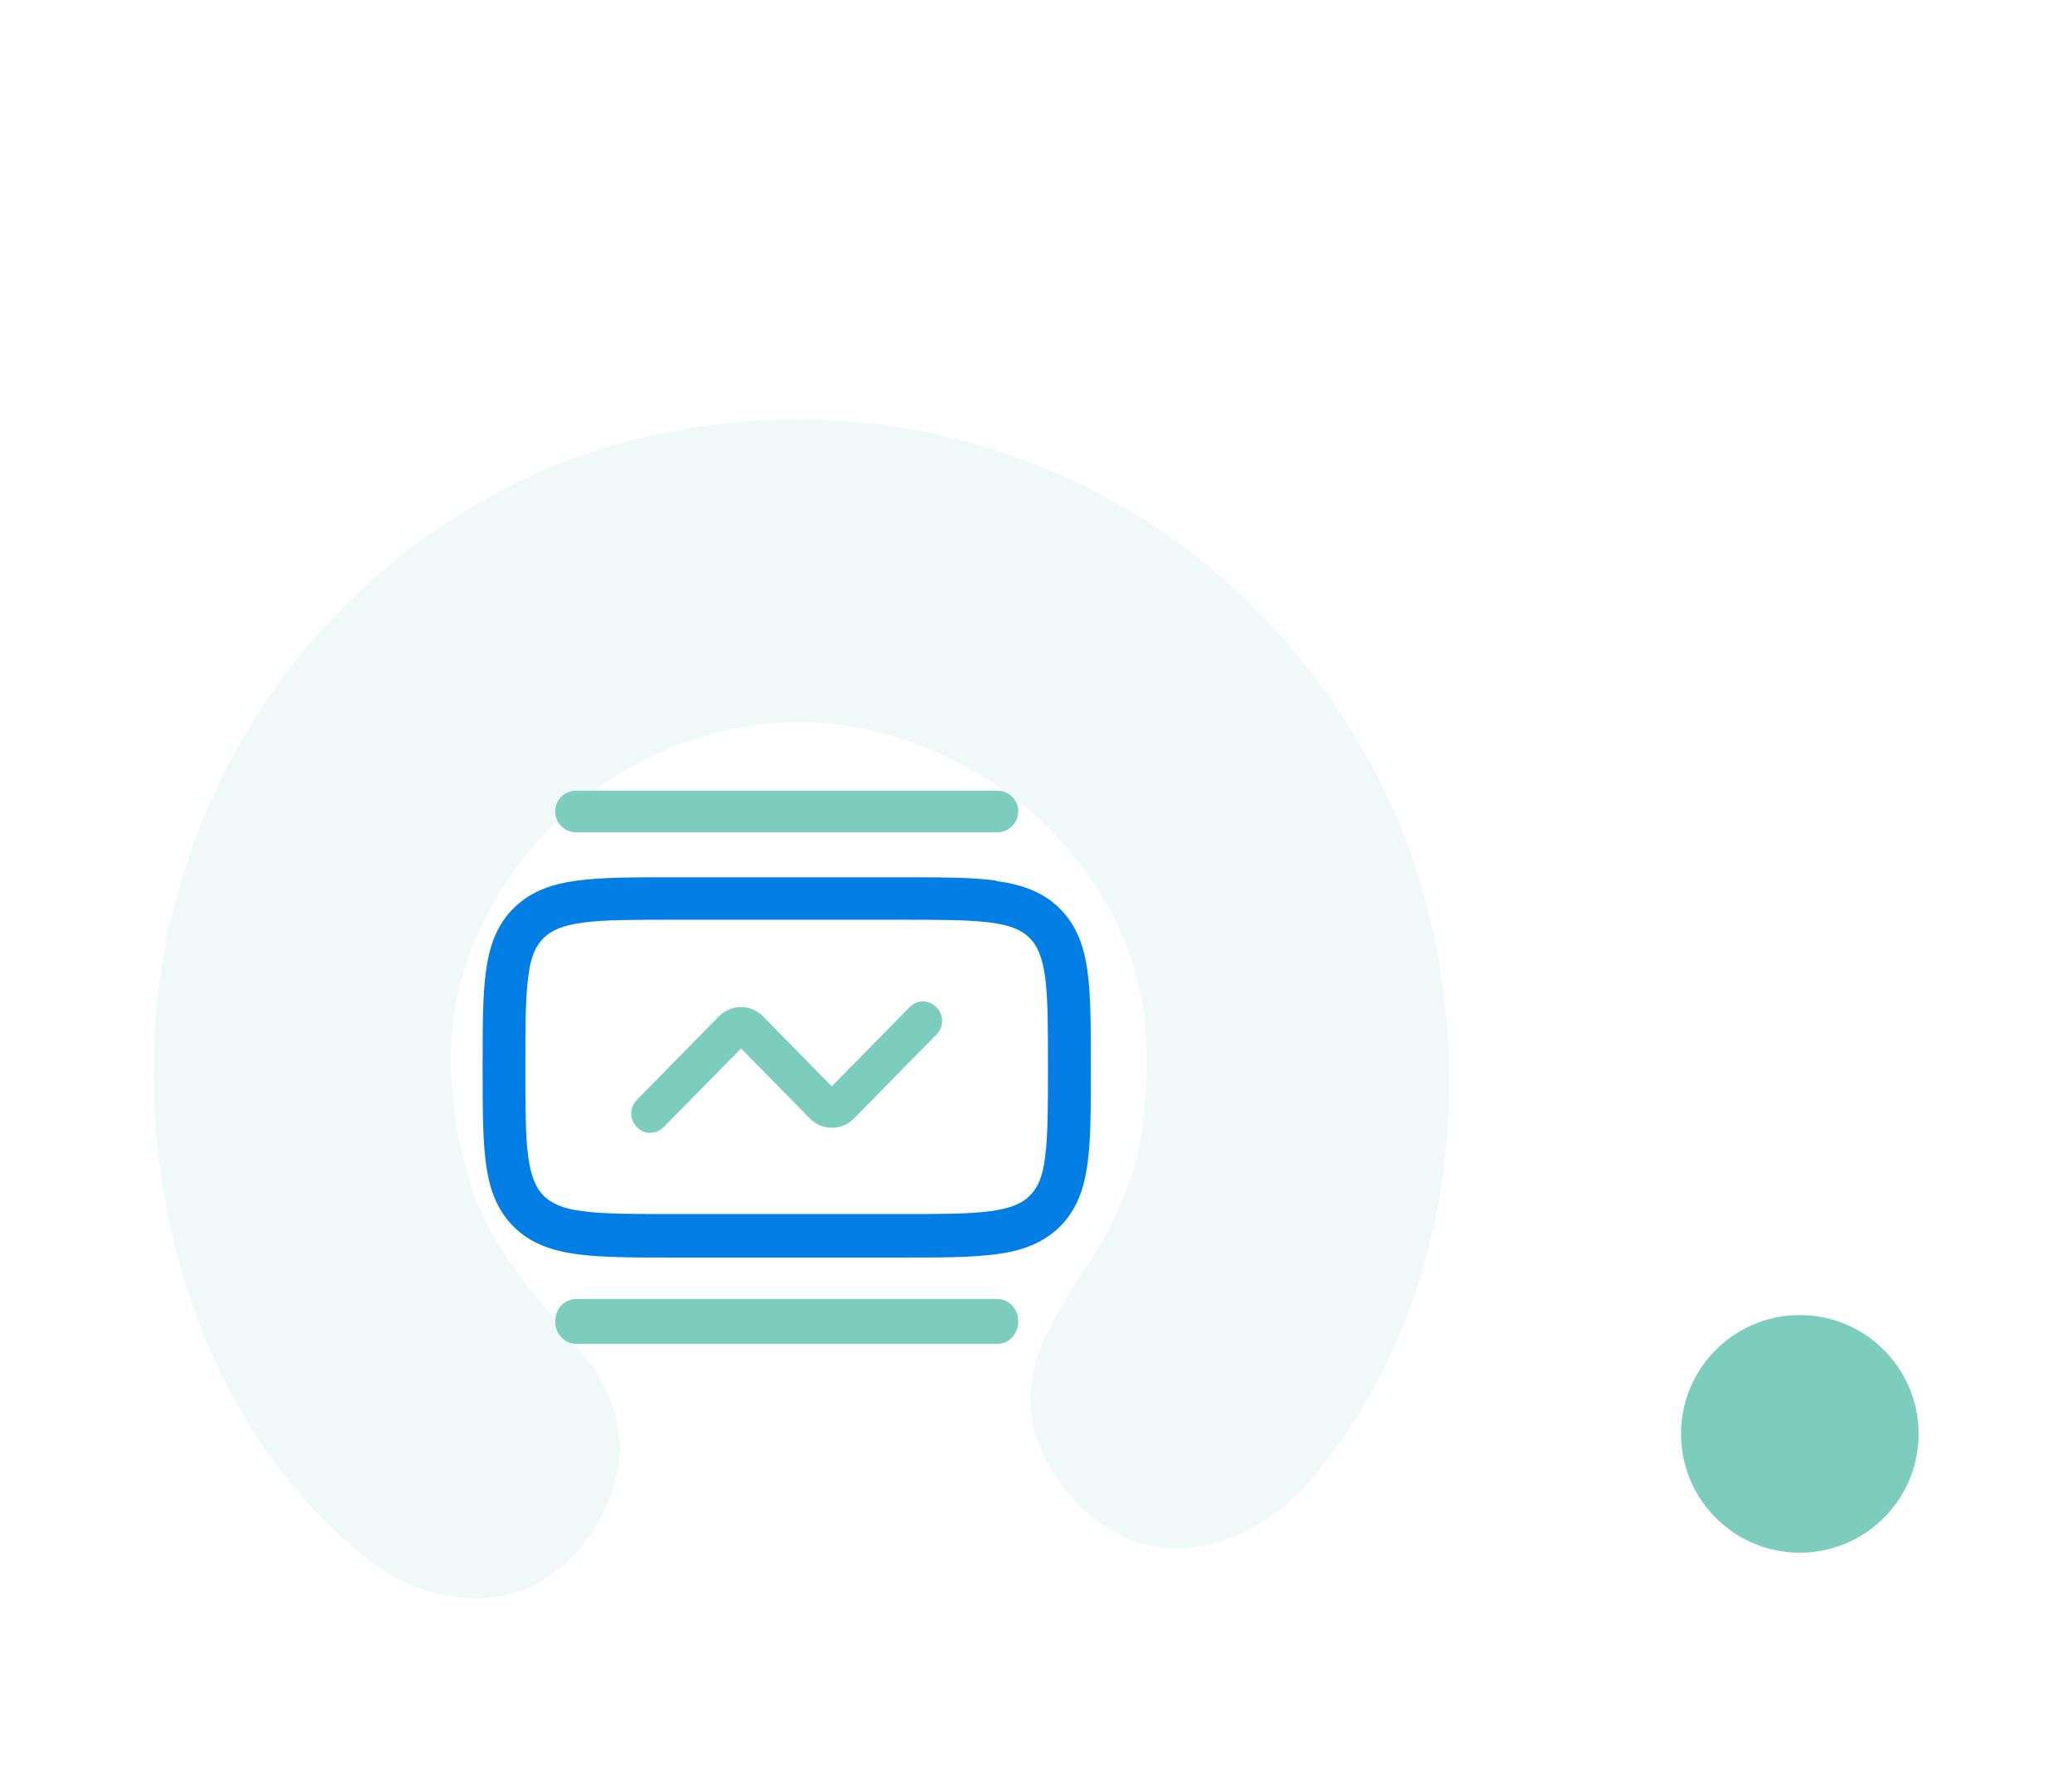 <svg viewBox="0 0 139.57 119.83" xmlns="http://www.w3.org/2000/svg" data-name="Layer 1" id="Layer_1">
  <defs>
    <style>
      .cls-1 {
        opacity: .12;
      }

      .cls-1, .cls-2 {
        fill: #7dcdbf;
      }

      .cls-1, .cls-2, .cls-3 {
        fill-rule: evenodd;
      }

      .cls-3 {
        fill: #027ee4;
      }
    </style>
  </defs>
  <g>
    <path d="M87.9,100.09c-1.16,1.27-2.44,2.26-3.81,2.96-1.39.69-2.75,1.1-4.12,1.19-1.55.11-2.95-.13-4.22-.73-1.26-.6-2.36-1.38-3.25-2.32-.91-.95-1.62-1.99-2.16-3.11-.54-1.12-.83-2.17-.9-3.12-.08-1.02.02-2,.27-2.98.25-.98.63-1.91,1.1-2.77.48-.87.98-1.73,1.52-2.57.54-.84,1.05-1.64,1.53-2.4,1.6-2.69,2.59-5.23,2.99-7.61.4-2.4.49-4.92.31-7.6-.36-3.15-1.3-6-2.86-8.57-1.57-2.58-3.49-4.76-5.8-6.57-2.32-1.8-4.87-3.18-7.69-4.1-2.81-.94-5.69-1.29-8.59-1.09-2.91.21-5.74.97-8.47,2.31-2.73,1.32-5.15,3.09-7.19,5.27-2.06,2.18-3.65,4.72-4.78,7.61-1.14,2.88-1.59,5.96-1.35,9.23.18,2.5.65,4.85,1.41,7.07.76,2.21,2.09,4.47,3.98,6.78,1.24,1.46,2.49,2.99,3.73,4.56,1.24,1.58,1.98,3.41,2.19,5.49.07,1.01-.09,2.11-.48,3.3-.39,1.19-.96,2.3-1.72,3.35-.77,1.04-1.71,1.93-2.85,2.67-1.15.73-2.46,1.16-3.93,1.27-1.36.1-2.79-.1-4.3-.58-1.5-.49-2.88-1.29-4.16-2.39-4.14-3.46-7.37-7.71-9.7-12.74-2.33-5.03-3.71-10.43-4.12-16.19-.44-6.13.24-11.93,2.06-17.44,1.81-5.5,4.52-10.41,8.13-14.7,3.6-4.3,7.93-7.79,13-10.49,5.06-2.69,10.63-4.26,16.69-4.69,6.11-.44,11.93.28,17.45,2.18,5.52,1.9,10.39,4.71,14.63,8.45,4.24,3.72,7.71,8.18,10.38,13.36,2.67,5.18,4.23,10.86,4.68,17.05.41,5.76-.2,11.3-1.84,16.62-1.64,5.32-4.21,9.98-7.68,13.99l-.07.03Z" class="cls-1"></path>
    <path d="M127.05,102.06c-3.03,3.21-8.1,3.36-11.31.32-3.21-3.03-3.36-8.1-.32-11.31,3.03-3.21,8.1-3.36,11.31-.32,3.21,3.03,3.36,8.1.32,11.31h0Z" class="cls-2"></path>
  </g>
  <g>
    <path d="M37.4,54.65c0-.78.63-1.4,1.41-1.4h28.37c.79,0,1.41.62,1.41,1.4s-.63,1.4-1.41,1.4h-28.37c-.79,0-1.41-.62-1.41-1.4h0Z" class="cls-2"></path>
    <path d="M37.4,88.99c0,.84.63,1.51,1.41,1.51h28.37c.79,0,1.41-.67,1.41-1.51s-.63-1.51-1.41-1.51h-28.37c-.79,0-1.41.67-1.41,1.51h0Z" class="cls-2"></path>
    <path d="M66.7,62.13c-1.42-.19-3.36-.19-6.08-.19h-15.26c-2.72,0-4.65,0-6.08.19-1.39.19-2.15.53-2.66,1.04-.51.5-.89,1.26-1.04,2.64-.19,1.42-.19,3.33-.19,6.04s0,4.62.19,6.04c.19,1.38.54,2.14,1.04,2.64.51.5,1.27.88,2.66,1.04,1.42.19,3.36.19,6.08.19h15.26c2.72,0,4.65,0,6.08-.19,1.39-.19,2.15-.53,2.66-1.04.51-.5.89-1.26,1.04-2.64.19-1.42.19-3.33.19-6.04s0-4.62-.19-6.04c-.19-1.38-.54-2.14-1.04-2.64-.51-.5-1.27-.88-2.66-1.04h0ZM67.08,59.33c1.71.22,3.17.72,4.31,1.86,1.14,1.13,1.65,2.58,1.87,4.28.22,1.64.22,3.74.22,6.32v.22c0,2.58,0,4.69-.22,6.32-.22,1.7-.73,3.15-1.87,4.28-1.14,1.13-2.6,1.64-4.31,1.86-1.65.22-3.77.22-6.36.22h-15.45c-2.6,0-4.72,0-6.36-.22-1.71-.22-3.17-.72-4.31-1.86-1.14-1.13-1.65-2.58-1.87-4.28-.22-1.67-.22-3.74-.22-6.35v-.22c0-2.58,0-4.69.22-6.32.22-1.7.73-3.15,1.87-4.28,1.14-1.13,2.6-1.64,4.31-1.86,1.65-.22,3.77-.22,6.36-.22h15.45c2.6,0,4.72,0,6.36.22v.03Z" class="cls-3"></path>
    <path d="M43.82,76.3c-.32,0-.67-.13-.92-.39-.51-.52-.51-1.32,0-1.84l5.52-5.62c.83-.84,2.16-.84,2.98,0l4.63,4.71,5.24-5.33c.51-.52,1.3-.52,1.81,0,.51.52.51,1.32,0,1.84l-5.55,5.65c-.83.84-2.16.84-2.98,0l-4.63-4.71-5.21,5.29c-.25.26-.57.39-.92.39h.03Z" class="cls-2"></path>
  </g>
</svg>